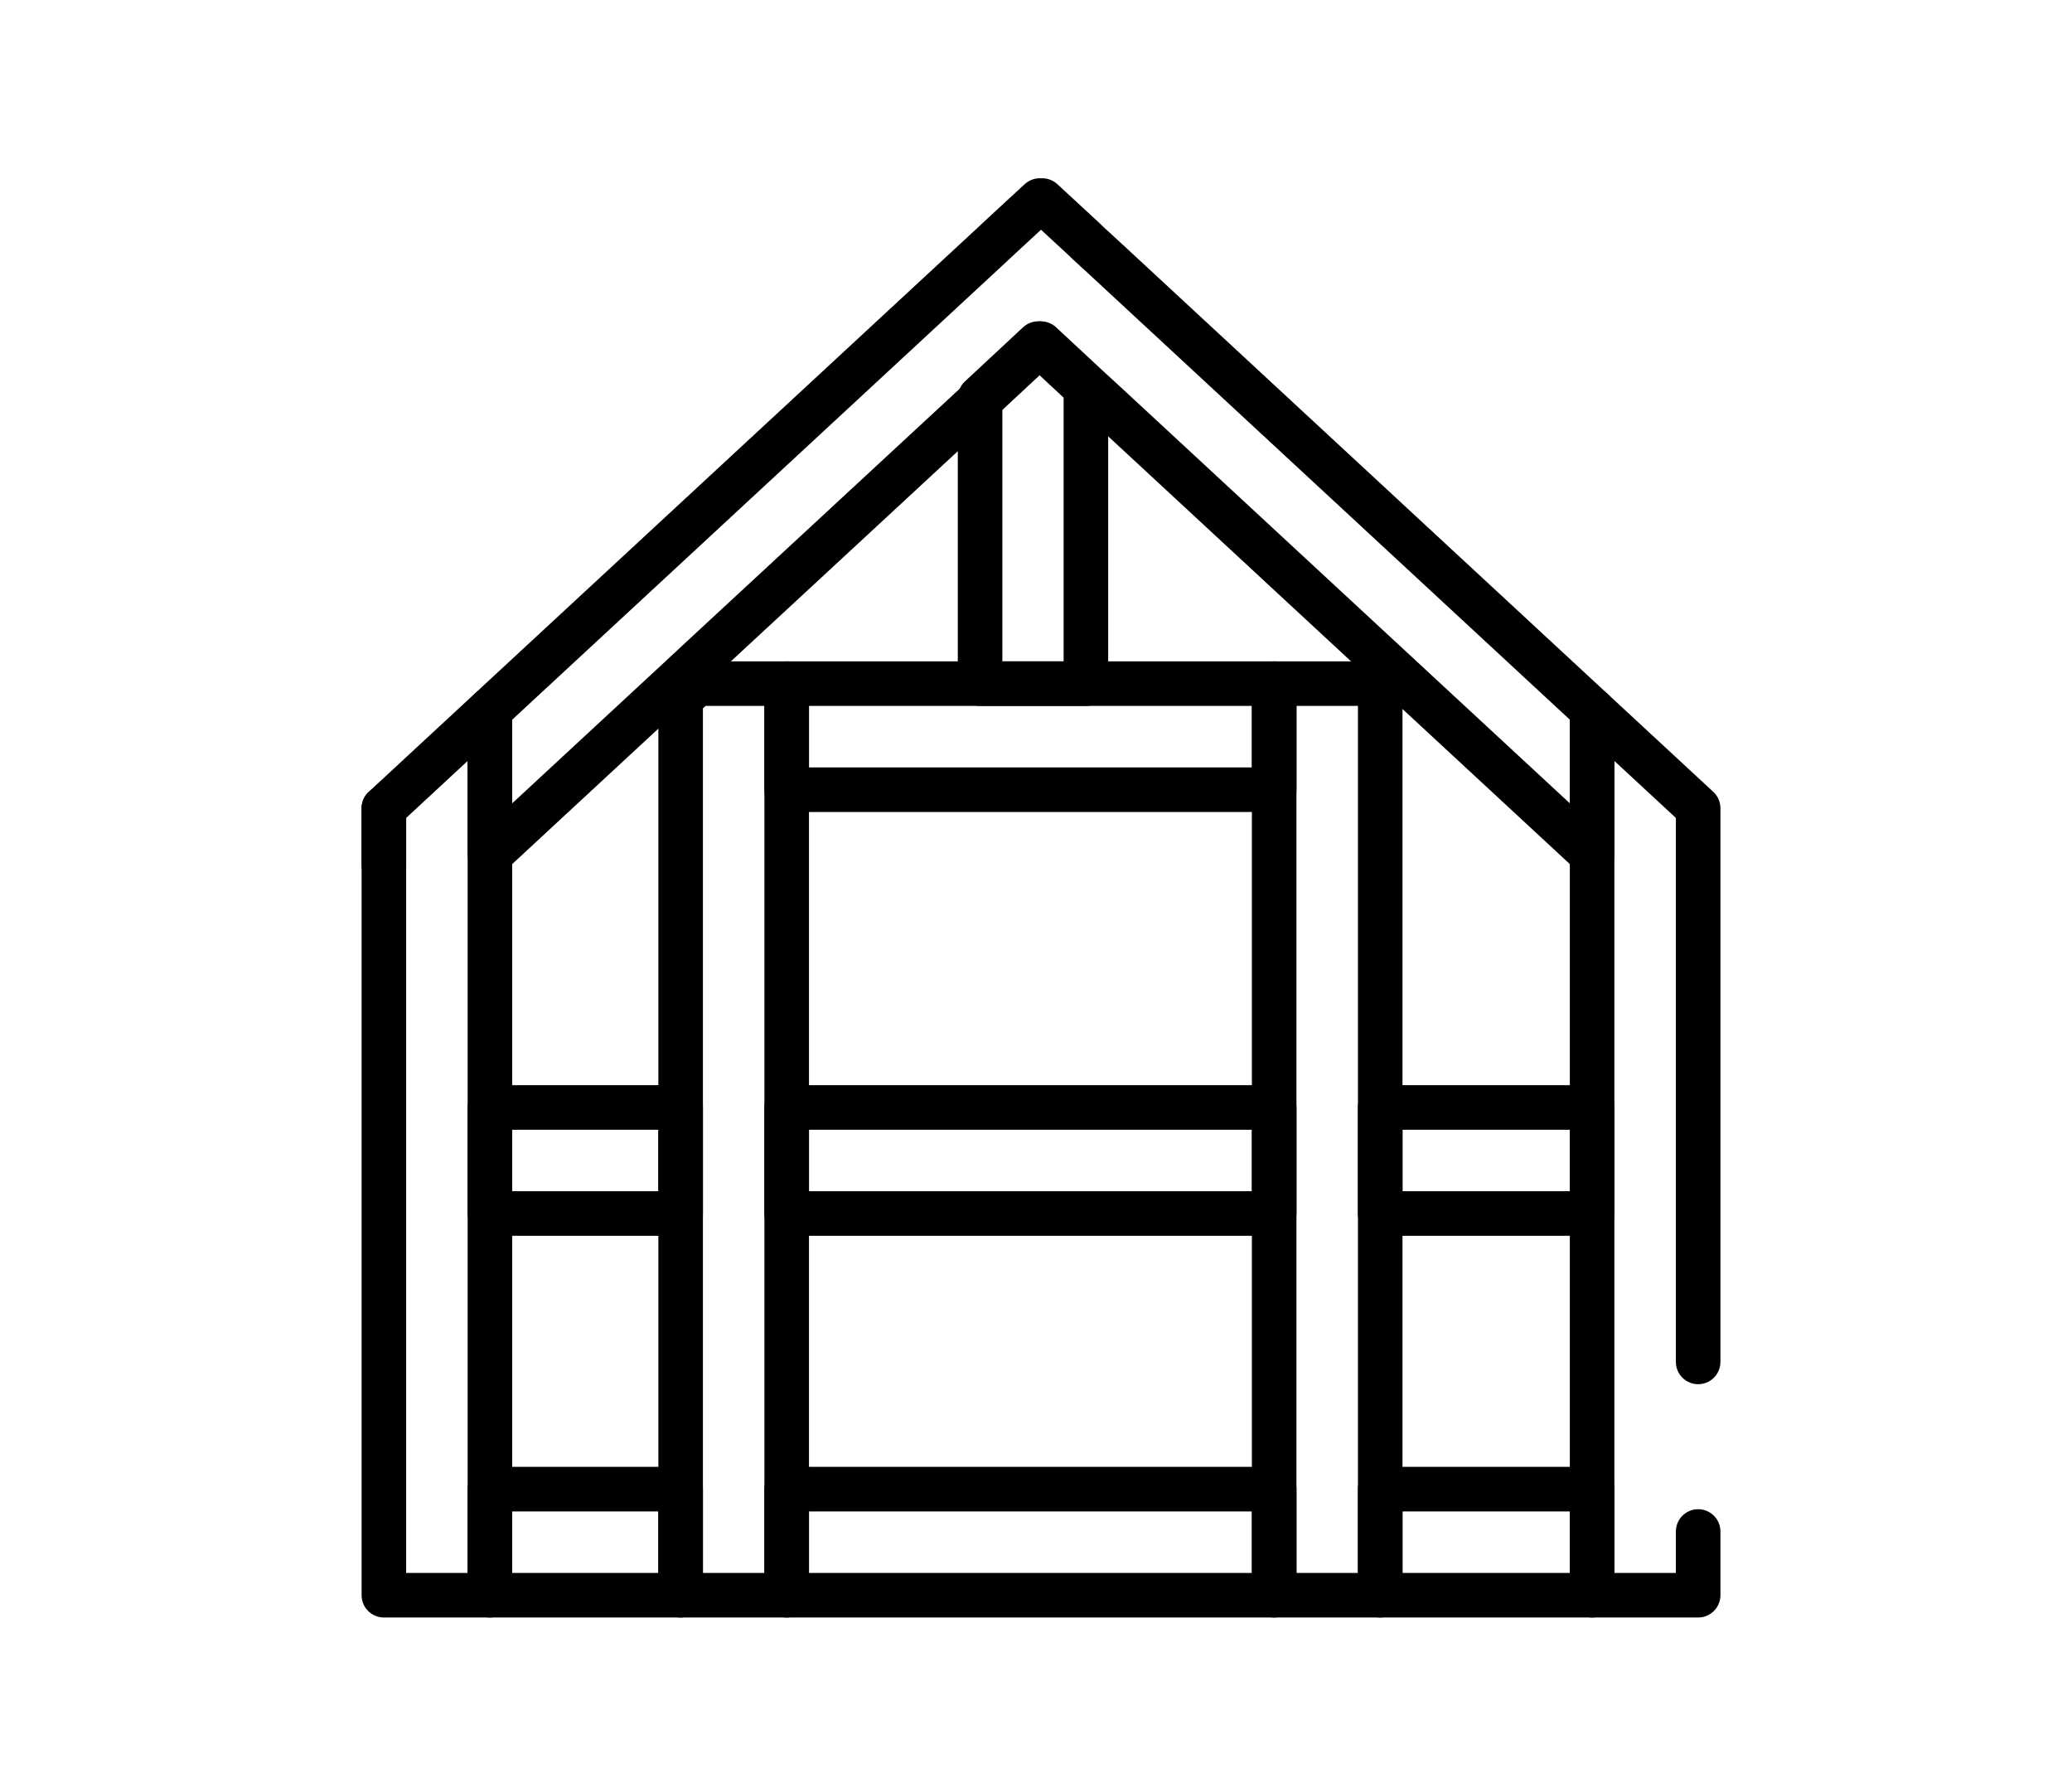 <?xml version="1.0" encoding="UTF-8"?>
<svg id="Calque_6" data-name="Calque 6" xmlns="http://www.w3.org/2000/svg" viewBox="0 0 93 80">
  <polygon points="46.6 15.42 48.74 17.41 48.74 30.68 43.99 30.68 43.99 17.85 44.7 17.19 46.6 15.42" style="fill: none; stroke: #000; stroke-linecap: round; stroke-linejoin: round; stroke-width: 2px;"/>
  <g>
    <rect x="21.99" y="49.7" width="8.56" height="4.76" style="fill: none; stroke: #000; stroke-linecap: round; stroke-linejoin: round; stroke-width: 2px;"/>
    <rect x="35.31" y="49.7" width="21.88" height="4.76" style="fill: none; stroke: #000; stroke-linecap: round; stroke-linejoin: round; stroke-width: 2px;"/>
    <rect x="61.95" y="49.7" width="9.51" height="4.76" style="fill: none; stroke: #000; stroke-linecap: round; stroke-linejoin: round; stroke-width: 2px;"/>
    <rect x="21.99" y="66.83" width="8.56" height="4.76" style="fill: none; stroke: #000; stroke-linecap: round; stroke-linejoin: round; stroke-width: 2px;"/>
    <rect x="35.31" y="66.83" width="21.88" height="4.76" style="fill: none; stroke: #000; stroke-linecap: round; stroke-linejoin: round; stroke-width: 2px;"/>
    <rect x="61.95" y="66.83" width="9.51" height="4.76" style="fill: none; stroke: #000; stroke-linecap: round; stroke-linejoin: round; stroke-width: 2px;"/>
    <rect x="35.31" y="30.68" width="21.88" height="4.76" style="fill: none; stroke: #000; stroke-linecap: round; stroke-linejoin: round; stroke-width: 2px;"/>
    <rect x="57.19" y="30.68" width="4.76" height="40.91" style="fill: none; stroke: #000; stroke-linecap: round; stroke-linejoin: round; stroke-width: 2px;"/>
    <polygon points="35.31 30.68 35.31 71.59 30.55 71.59 30.55 31.34 31.29 30.68 35.31 30.68" style="fill: none; stroke: #000; stroke-linecap: round; stroke-linejoin: round; stroke-width: 2px;"/>
    <polygon points="21.99 31.86 21.99 71.59 17.23 71.59 17.23 36.27 21.99 31.86" style="fill: none; stroke: #000; stroke-linecap: round; stroke-linejoin: round; stroke-width: 2px;"/>
    <polyline points="76.22 61.12 76.22 36.27 71.46 31.86 71.46 38.34 71.46 49.7 71.46 54.46 71.46 66.83 71.46 71.59 76.22 71.59 76.22 68.73" style="fill: none; stroke: #000; stroke-linecap: round; stroke-linejoin: round; stroke-width: 2px;"/>
    <line x1="17.23" y1="38.82" x2="17.23" y2="36.27" style="fill: none; stroke: #000; stroke-linecap: round; stroke-linejoin: round; stroke-width: 2px;"/>
    <polygon points="71.46 31.86 71.46 38.34 49.58 18.07 48.86 17.41 46.72 15.42 44.82 17.19 44.11 17.85 31.29 29.72 30.55 30.41 21.99 38.34 21.99 31.86 44.11 11.37 44.82 10.71 44.84 10.69 46.67 9 46.72 9.06 46.78 9 48.61 10.69 48.86 10.93 49.58 11.59 71.46 31.86" style="fill: none; stroke: #000; stroke-linecap: round; stroke-linejoin: round; stroke-width: 2px;"/>
  </g>
</svg>